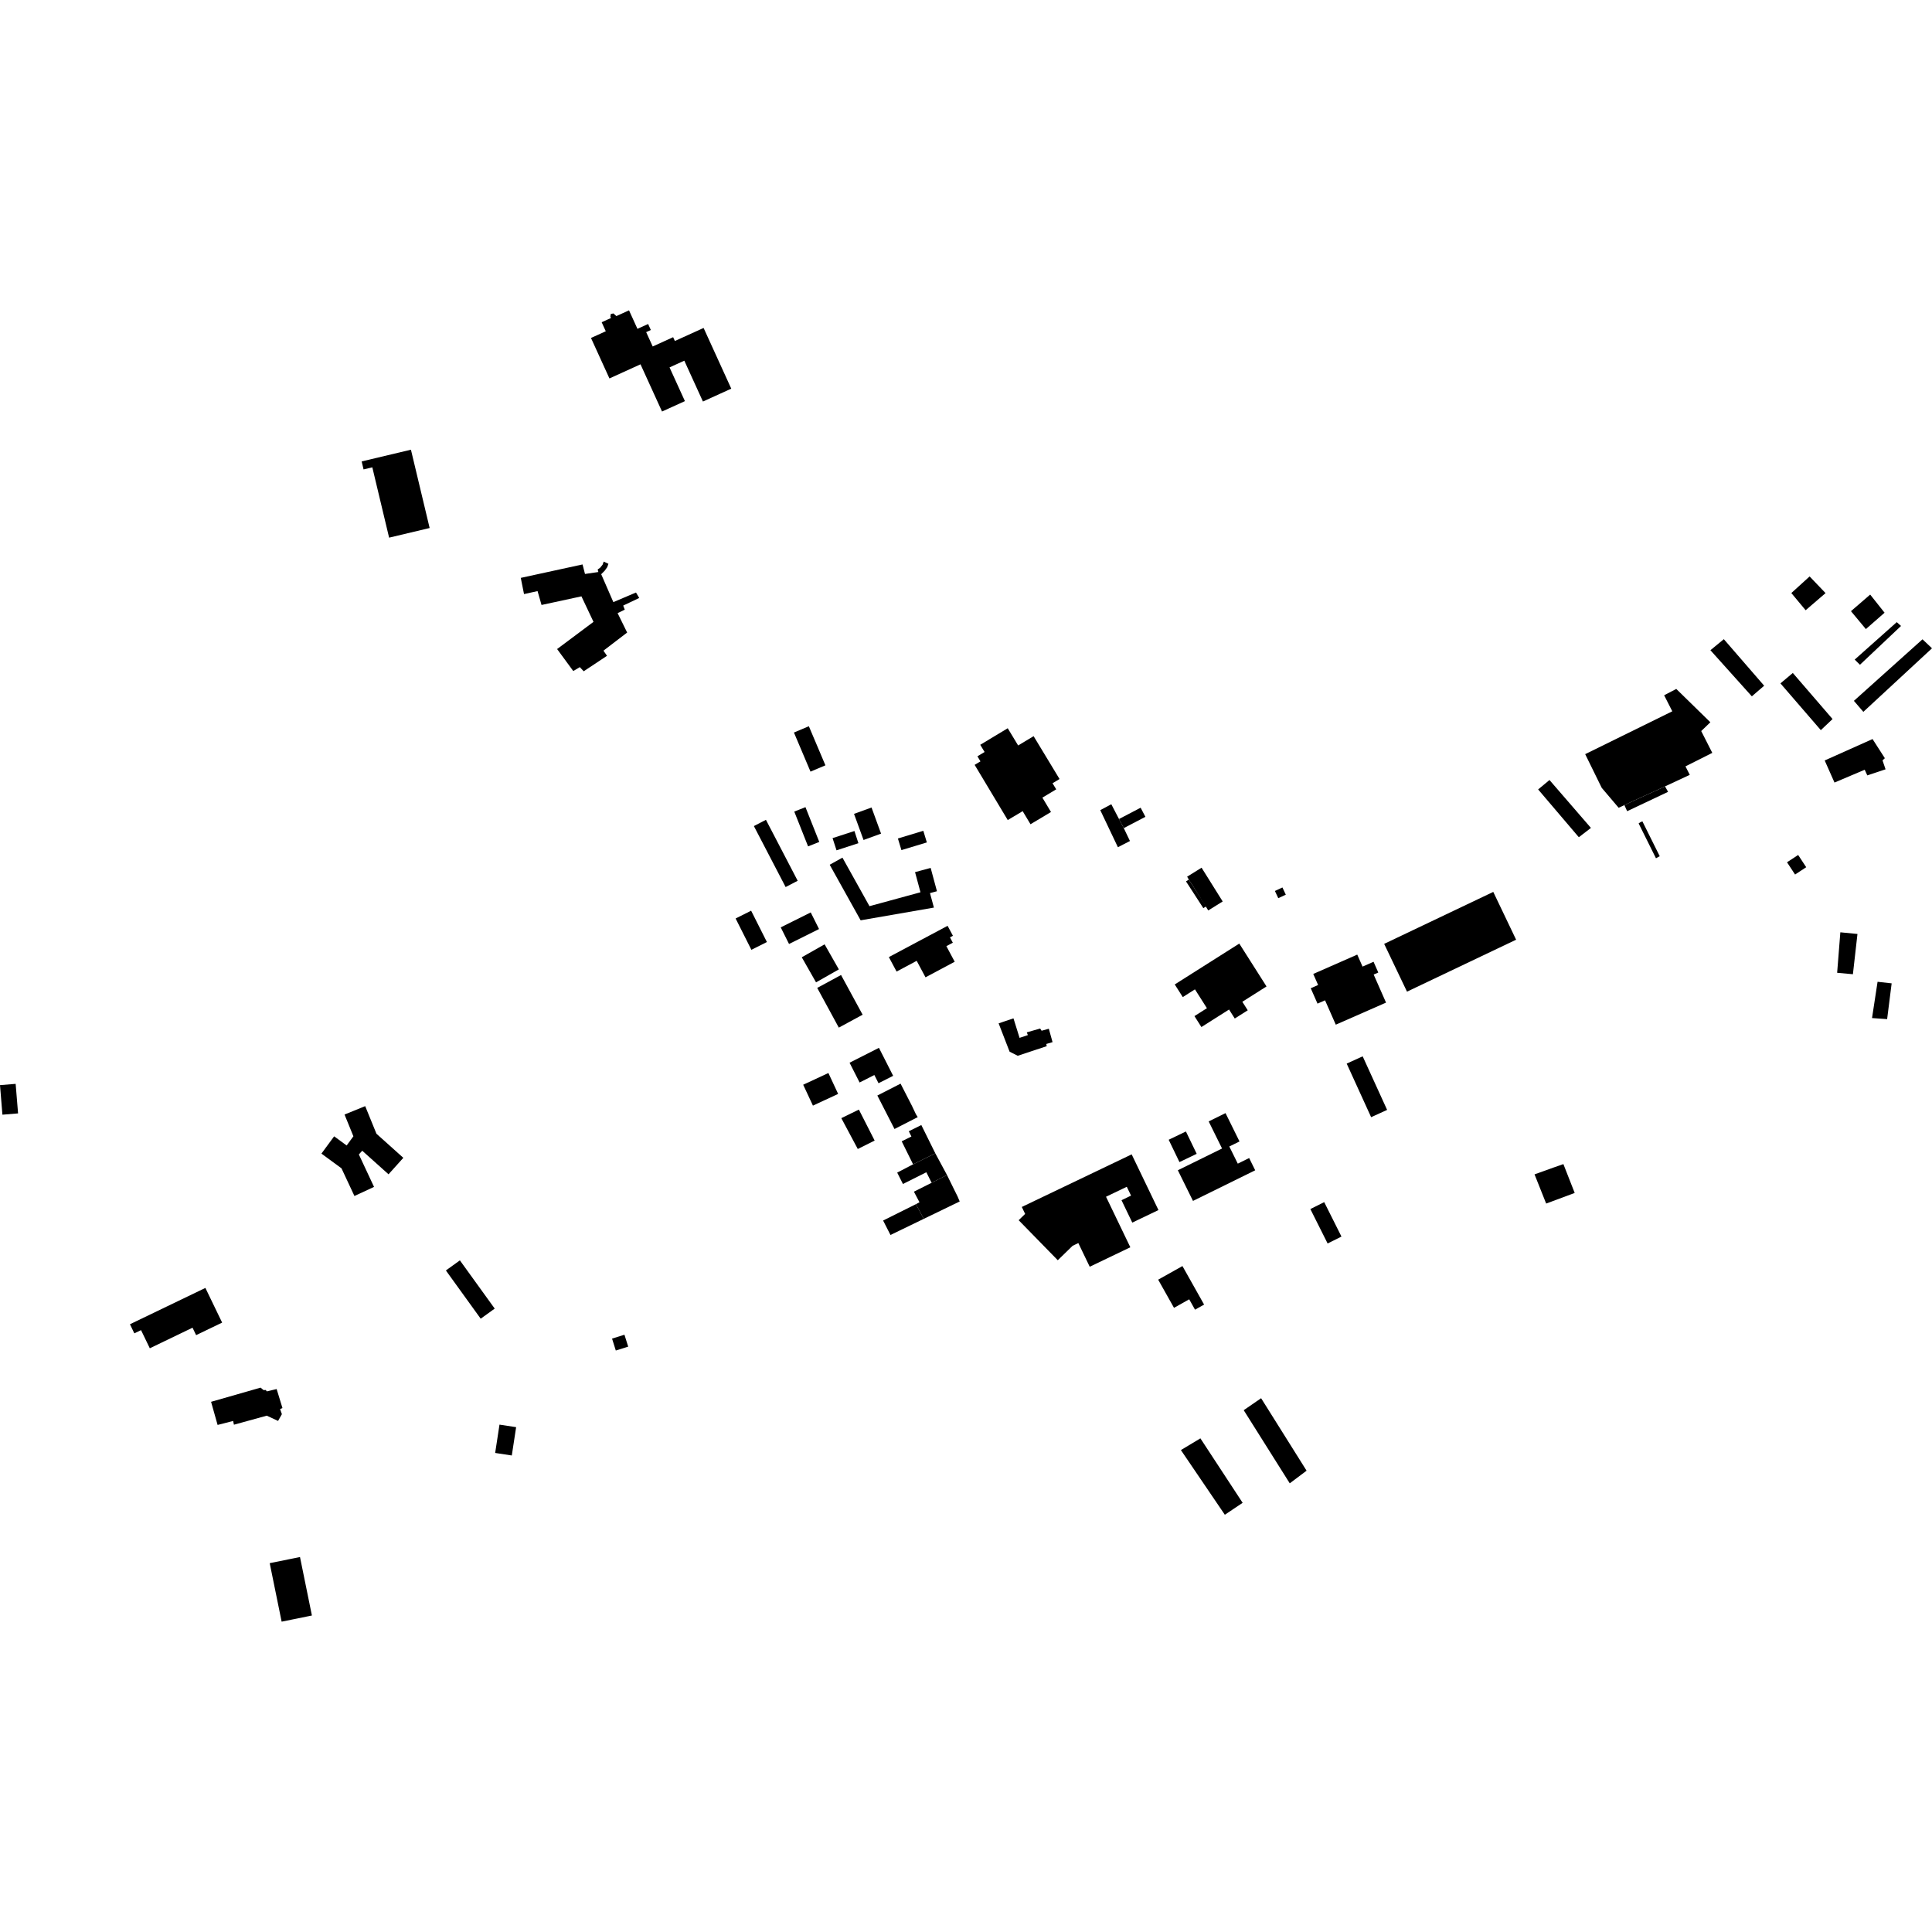 <?xml version="1.0" encoding="utf-8" standalone="no"?>
<!DOCTYPE svg PUBLIC "-//W3C//DTD SVG 1.1//EN"
  "http://www.w3.org/Graphics/SVG/1.1/DTD/svg11.dtd">
<!-- Created with matplotlib (https://matplotlib.org/) -->
<svg height="288pt" version="1.1" viewBox="0 0 288 288" width="288pt" xmlns="http://www.w3.org/2000/svg" xmlns:xlink="http://www.w3.org/1999/xlink">
 <defs>
  <style type="text/css">
*{stroke-linecap:butt;stroke-linejoin:round;}
  </style>
 </defs>
 <g id="figure_1">
  <g id="patch_1">
   <path d="M 0 288 
L 288 288 
L 288 0 
L 0 0 
z
" style="fill:none;opacity:0;"/>
  </g>
  <g id="axes_1">
   <g id="PatchCollection_1">
    <path clip-path="url(#pc960fc5808)" d="M 182.264 134.379 
L 179.116 129.346 
L 176.965 130.686 
L 177.212 131.119 
L 177.91 132.196 
L 180.112 135.72 
L 182.264 134.379 
"/>
    <path clip-path="url(#pc960fc5808)" d="M 176.265 188.73 
L 172.647 190.758 
L 175.007 194.957 
L 177.272 193.686 
L 178.141 195.232 
L 179.494 194.474 
L 176.265 188.73 
"/>
    <path clip-path="url(#pc960fc5808)" d="M 0 161.759 
L 0.361 166.165 
L 2.694 165.973 
L 2.333 161.569 
L 0 161.759 
"/>
    <path clip-path="url(#pc960fc5808)" d="M 175.118 146.75 
L 184.737 140.657 
L 188.798 147.047 
L 188.156 147.455 
L 185.192 149.333 
L 186 150.603 
L 184.064 151.828 
L 183.213 150.488 
L 179.091 153.1 
L 178.054 151.468 
L 179.914 150.29 
L 178.13 147.482 
L 176.314 148.633 
L 175.118 146.75 
"/>
    <path clip-path="url(#pc960fc5808)" d="M 233.052 173.53 
L 234.737 177.83 
L 230.484 179.413 
L 228.75 175.061 
L 231.567 174.049 
L 233.052 173.53 
"/>
    <path clip-path="url(#pc960fc5808)" d="M 236.301 112.421 
L 249.286 106.033 
L 248.07 103.642 
L 249.879 102.697 
L 254.961 107.666 
L 253.599 108.978 
L 255.247 112.23 
L 251.249 114.242 
L 251.894 115.504 
L 248.205 117.226 
L 247.474 117.568 
L 243.317 119.463 
L 242.142 120.016 
L 241.291 120.415 
L 238.767 117.443 
L 236.301 112.421 
"/>
    <path clip-path="url(#pc960fc5808)" d="M 170.031 120.404 
L 170.743 121.761 
L 167.52 123.446 
L 166.807 122.089 
L 170.031 120.404 
"/>
    <path clip-path="url(#pc960fc5808)" d="M 242.557 120.925 
L 243.566 120.447 
L 245.044 119.748 
L 248.657 118.038 
L 248.402 117.58 
L 248.205 117.226 
L 247.474 117.568 
L 243.317 119.463 
L 242.142 120.016 
L 242.557 120.925 
"/>
    <path clip-path="url(#pc960fc5808)" d="M 168.441 125.369 
L 166.643 126.292 
L 164.015 120.765 
L 165.662 119.889 
L 166.807 122.089 
L 167.52 123.446 
L 168.441 125.369 
"/>
    <path clip-path="url(#pc960fc5808)" d="M 244.827 122.434 
L 247.414 127.635 
L 247.127 127.792 
L 246.854 127.944 
L 244.267 122.745 
L 244.5 122.587 
L 244.827 122.434 
"/>
    <path clip-path="url(#pc960fc5808)" d="M 190.551 133.891 
L 190.048 132.817 
L 191.169 132.294 
L 191.672 133.366 
L 190.551 133.891 
"/>
    <path clip-path="url(#pc960fc5808)" d="M 179.38 135.379 
L 176.795 131.388 
L 177.212 131.119 
L 177.91 132.196 
L 179.798 135.107 
L 179.38 135.379 
"/>
    <path clip-path="url(#pc960fc5808)" d="M 185.398 210.215 
L 187.992 208.43 
L 194.77 219.233 
L 192.262 221.116 
L 185.398 210.215 
"/>
    <path clip-path="url(#pc960fc5808)" d="M 279.886 146.354 
L 281.985 146.586 
L 281.311 151.921 
L 279.06 151.76 
L 279.886 146.354 
"/>
    <path clip-path="url(#pc960fc5808)" d="M 274.337 138.976 
L 276.889 139.225 
L 276.21 145.226 
L 273.86 145.011 
L 274.337 138.976 
"/>
    <path clip-path="url(#pc960fc5808)" d="M 125.414 166.682 
L 128.031 165.404 
L 130.383 170.024 
L 127.867 171.279 
L 125.414 166.682 
"/>
    <path clip-path="url(#pc960fc5808)" d="M 256.969 95.281 
L 254.969 96.927 
L 261.143 103.802 
L 262.981 102.219 
L 256.969 95.281 
"/>
    <path clip-path="url(#pc960fc5808)" d="M 176.035 216.16 
L 178.941 214.413 
L 185.239 224.023 
L 182.584 225.801 
L 176.035 216.16 
"/>
    <path clip-path="url(#pc960fc5808)" d="M 148.863 152.549 
L 151.077 151.803 
L 151.985 154.713 
L 153.224 154.296 
L 153.06 153.892 
L 155.056 153.321 
L 155.272 153.653 
L 156.346 153.351 
L 156.903 155.351 
L 155.969 155.623 
L 156.035 155.951 
L 151.709 157.382 
L 150.499 156.772 
L 148.863 152.549 
"/>
    <path clip-path="url(#pc960fc5808)" d="M 230.98 116.276 
L 229.288 117.681 
L 235.354 124.805 
L 237.157 123.416 
L 230.98 116.276 
"/>
    <path clip-path="url(#pc960fc5808)" d="M 137.703 181.694 
L 136.533 179.503 
L 131.644 181.944 
L 132.743 184.096 
L 137.703 181.694 
"/>
    <path clip-path="url(#pc960fc5808)" d="M 286.584 95.299 
L 288 96.64 
L 277.766 106.114 
L 276.358 104.474 
L 286.584 95.299 
"/>
    <path clip-path="url(#pc960fc5808)" d="M 282.746 92.742 
L 283.382 93.31 
L 277.259 99.095 
L 276.478 98.323 
L 282.746 92.742 
"/>
    <path clip-path="url(#pc960fc5808)" d="M 278.786 88.634 
L 275.919 91.107 
L 278.143 93.776 
L 280.929 91.337 
L 278.786 88.634 
"/>
    <path clip-path="url(#pc960fc5808)" d="M 269.756 85.928 
L 267.031 88.404 
L 269.165 90.966 
L 272.132 88.413 
L 269.756 85.928 
"/>
    <path clip-path="url(#pc960fc5808)" d="M 267.253 100.319 
L 265.406 101.869 
L 271.427 108.84 
L 273.176 107.187 
L 267.253 100.319 
"/>
    <path clip-path="url(#pc960fc5808)" d="M 279.137 110.169 
L 272.004 113.361 
L 273.465 116.653 
L 277.968 114.744 
L 278.356 115.588 
L 281.077 114.68 
L 280.623 113.348 
L 280.972 113.025 
L 279.137 110.169 
"/>
    <path clip-path="url(#pc960fc5808)" d="M 136.111 173.562 
L 139.428 171.928 
L 139.128 171.322 
L 137.341 167.709 
L 135.473 168.633 
L 135.862 169.419 
L 134.414 170.132 
L 136.111 173.562 
"/>
    <path clip-path="url(#pc960fc5808)" d="M 136.111 173.562 
L 133.745 174.798 
L 134.6 176.496 
L 138.088 174.747 
L 138.876 176.314 
L 141.17 175.161 
L 139.428 171.928 
L 136.111 173.562 
"/>
    <path clip-path="url(#pc960fc5808)" d="M 137.703 181.694 
L 143.06 179.101 
L 142.747 178.359 
L 142.351 177.564 
L 141.17 175.161 
L 138.876 176.314 
L 136.235 177.643 
L 137.067 179.217 
L 136.533 179.503 
L 137.703 181.694 
"/>
    <path clip-path="url(#pc960fc5808)" d="M 130.785 163.307 
L 134.247 161.538 
L 135.947 164.855 
L 136.532 166.092 
L 136.804 166.529 
L 133.342 168.298 
L 130.785 163.307 
"/>
    <path clip-path="url(#pc960fc5808)" d="M 58.004 80.147 
L 55.501 69.664 
L 54.196 69.975 
L 53.912 68.784 
L 61.258 67.036 
L 64.046 78.71 
L 58.004 80.147 
"/>
    <path clip-path="url(#pc960fc5808)" d="M 22.332 200.986 
L 21.025 198.281 
L 20.027 198.761 
L 19.371 197.404 
L 30.617 191.988 
L 33.114 197.158 
L 29.236 199.026 
L 28.701 197.919 
L 22.332 200.986 
"/>
    <path clip-path="url(#pc960fc5808)" d="M 120.82 115.026 
L 118.351 109.197 
L 120.575 108.258 
L 123.044 114.086 
L 120.82 115.026 
"/>
    <path clip-path="url(#pc960fc5808)" d="M 74.459 212.367 
L 76.939 212.745 
L 76.293 216.966 
L 73.813 216.588 
L 74.459 212.367 
"/>
    <path clip-path="url(#pc960fc5808)" d="M 71.656 196.575 
L 66.467 189.385 
L 68.556 187.881 
L 73.746 195.07 
L 71.656 196.575 
"/>
    <path clip-path="url(#pc960fc5808)" d="M 31.465 208.966 
L 38.848 206.852 
L 39.289 207.219 
L 39.617 207.206 
L 39.773 207.411 
L 41.24 207.064 
L 42.105 209.895 
L 41.75 210.042 
L 42.021 210.807 
L 41.451 211.816 
L 39.764 211.032 
L 34.872 212.379 
L 34.752 211.82 
L 32.437 212.413 
L 31.465 208.966 
"/>
    <path clip-path="url(#pc960fc5808)" d="M 204.391 166.535 
L 200.749 158.549 
L 203.132 157.465 
L 206.775 165.45 
L 204.391 166.535 
"/>
    <path clip-path="url(#pc960fc5808)" d="M 41.983 241.738 
L 40.205 233.019 
L 44.719 232.103 
L 46.496 240.82 
L 41.983 241.738 
"/>
    <path clip-path="url(#pc960fc5808)" d="M 197.906 185.364 
L 195.333 180.232 
L 197.397 179.199 
L 199.97 184.333 
L 197.906 185.364 
"/>
    <path clip-path="url(#pc960fc5808)" d="M 91.238 199.544 
L 93.085 198.965 
L 93.644 200.741 
L 91.797 201.32 
L 91.238 199.544 
"/>
    <path clip-path="url(#pc960fc5808)" d="M 222.599 132.955 
L 223.96 135.802 
L 226.004 140.08 
L 209.739 147.825 
L 206.335 140.7 
L 222.599 132.955 
"/>
    <path clip-path="url(#pc960fc5808)" d="M 195.389 147.315 
L 196.49 146.832 
L 195.764 145.185 
L 202.324 142.301 
L 203.112 144.09 
L 204.752 143.37 
L 205.46 144.972 
L 204.77 145.275 
L 206.613 149.457 
L 199.124 152.747 
L 197.523 149.116 
L 196.4 149.609 
L 195.389 147.315 
"/>
    <path clip-path="url(#pc960fc5808)" d="M 132.5 142.674 
L 141.256 138.008 
L 142.052 139.496 
L 141.61 139.731 
L 142.037 140.529 
L 141.074 141.042 
L 142.318 143.367 
L 137.965 145.689 
L 136.649 143.229 
L 133.651 144.827 
L 132.5 142.674 
"/>
    <path clip-path="url(#pc960fc5808)" d="M 175.58 174.448 
L 182.17 171.205 
L 180.175 167.166 
L 182.686 165.93 
L 184.772 170.156 
L 183.251 170.905 
L 184.514 173.462 
L 186.209 172.627 
L 187.11 174.454 
L 177.837 179.019 
L 175.58 174.448 
"/>
    <path clip-path="url(#pc960fc5808)" d="M 174.214 169.902 
L 176.783 168.668 
L 178.389 171.998 
L 175.82 173.232 
L 174.214 169.902 
"/>
    <path clip-path="url(#pc960fc5808)" d="M 150.22 108.557 
L 146.125 111.026 
L 146.772 112.099 
L 145.702 112.741 
L 146.156 113.498 
L 145.289 114.016 
L 150.223 122.246 
L 152.447 120.918 
L 153.615 122.869 
L 156.67 121.045 
L 155.387 118.902 
L 157.449 117.664 
L 156.899 116.757 
L 157.945 116.127 
L 154.078 109.738 
L 151.774 111.128 
L 150.22 108.557 
"/>
    <path clip-path="url(#pc960fc5808)" d="M 268.049 127.449 
L 266.388 128.537 
L 267.588 130.364 
L 269.249 129.275 
L 268.049 127.449 
"/>
    <path clip-path="url(#pc960fc5808)" d="M 162.443 188.832 
L 160.744 185.299 
L 159.892 185.709 
L 157.682 187.861 
L 151.851 181.894 
L 152.815 180.956 
L 152.319 179.919 
L 168.696 172.079 
L 172.69 180.382 
L 168.788 182.251 
L 167.18 178.911 
L 168.603 178.228 
L 167.969 176.911 
L 164.873 178.396 
L 168.497 185.929 
L 162.443 188.832 
"/>
    <path clip-path="url(#pc960fc5808)" d="M 77.631 86.143 
L 78.115 88.558 
L 80.132 88.114 
L 80.725 90.182 
L 86.674 88.897 
L 88.472 92.7 
L 83.047 96.752 
L 85.455 100.03 
L 86.429 99.448 
L 87.013 100.066 
L 90.485 97.761 
L 89.955 96.995 
L 93.489 94.292 
L 92.066 91.4 
L 93.133 90.88 
L 92.9 90.272 
L 95.287 89.138 
L 95.05 88.734 
L 94.808 88.325 
L 91.432 89.758 
L 89.62 85.598 
L 90.124 85.094 
L 90.512 84.559 
L 90.699 84.048 
L 89.99 83.712 
L 89.833 84.166 
L 89.475 84.617 
L 89.092 84.893 
L 89.198 85.27 
L 87.204 85.559 
L 86.84 84.14 
L 77.631 86.143 
"/>
    <path clip-path="url(#pc960fc5808)" d="M 93.767 46.262 
L 91.886 47.117 
L 91.45 46.725 
L 91.051 46.797 
L 90.99 47.207 
L 91.079 47.403 
L 89.689 48.035 
L 90.302 49.38 
L 88.098 50.38 
L 90.848 56.414 
L 95.48 54.308 
L 98.687 61.345 
L 102.099 59.795 
L 99.807 54.767 
L 102.01 53.767 
L 104.785 59.856 
L 109.009 57.936 
L 104.884 48.887 
L 100.603 50.831 
L 100.344 50.264 
L 97.297 51.649 
L 96.323 49.511 
L 97.02 49.194 
L 96.613 48.298 
L 95.023 49.019 
L 93.767 46.262 
"/>
    <path clip-path="url(#pc960fc5808)" d="M 54.439 164.889 
L 51.359 166.142 
L 52.681 169.386 
L 51.672 170.757 
L 49.81 169.391 
L 47.915 171.965 
L 50.904 174.157 
L 52.835 178.287 
L 55.756 176.926 
L 53.496 172.094 
L 53.997 171.536 
L 57.917 175.05 
L 60.124 172.596 
L 56.116 169.004 
L 54.439 164.889 
"/>
    <path clip-path="url(#pc960fc5808)" d="M 130.96 161.474 
L 130.339 160.252 
L 128.14 161.366 
L 126.642 158.418 
L 131.022 156.198 
L 133.141 160.37 
L 130.96 161.474 
"/>
    <path clip-path="url(#pc960fc5808)" d="M 121.182 164.813 
L 119.73 161.699 
L 123.488 159.952 
L 124.94 163.067 
L 121.182 164.813 
"/>
    <path clip-path="url(#pc960fc5808)" d="M 125.04 153.186 
L 121.822 147.266 
L 125.373 145.342 
L 128.59 151.261 
L 125.04 153.186 
"/>
    <path clip-path="url(#pc960fc5808)" d="M 121.645 146.435 
L 119.519 142.698 
L 122.921 140.769 
L 125.047 144.506 
L 121.645 146.435 
"/>
    <path clip-path="url(#pc960fc5808)" d="M 114.321 140.426 
L 112.008 141.586 
L 109.657 136.917 
L 111.97 135.757 
L 114.321 140.426 
"/>
    <path clip-path="url(#pc960fc5808)" d="M 117.62 140.718 
L 116.382 138.24 
L 120.854 136.013 
L 122.092 138.49 
L 117.62 140.718 
"/>
    <path clip-path="url(#pc960fc5808)" d="M 118.91 131.296 
L 117.112 132.231 
L 112.38 123.141 
L 114.177 122.208 
L 118.91 131.296 
"/>
    <path clip-path="url(#pc960fc5808)" d="M 122.129 125.506 
L 120.459 126.168 
L 118.4 120.981 
L 120.069 120.321 
L 122.129 125.506 
"/>
    <path clip-path="url(#pc960fc5808)" d="M 124.7 126.755 
L 124.108 124.938 
L 127.37 123.878 
L 127.962 125.695 
L 124.7 126.755 
"/>
    <path clip-path="url(#pc960fc5808)" d="M 128.727 125.216 
L 127.307 121.322 
L 129.918 120.374 
L 131.338 124.266 
L 128.727 125.216 
"/>
    <path clip-path="url(#pc960fc5808)" d="M 134.373 126.724 
L 133.848 124.991 
L 137.638 123.846 
L 138.163 125.58 
L 134.373 126.724 
"/>
    <path clip-path="url(#pc960fc5808)" d="M 129.612 135.082 
L 125.582 127.848 
L 123.68 128.905 
L 128.294 137.19 
L 139.215 135.293 
L 138.632 133.134 
L 139.67 132.854 
L 138.732 129.38 
L 136.404 130.007 
L 137.214 133.009 
L 129.612 135.082 
"/>
   </g>
  </g>
 </g>
 <defs>
  <clipPath id="pc960fc5808">
   <rect height="195.476" width="288" x="0" y="46.262"/>
  </clipPath>
 </defs>
</svg>

